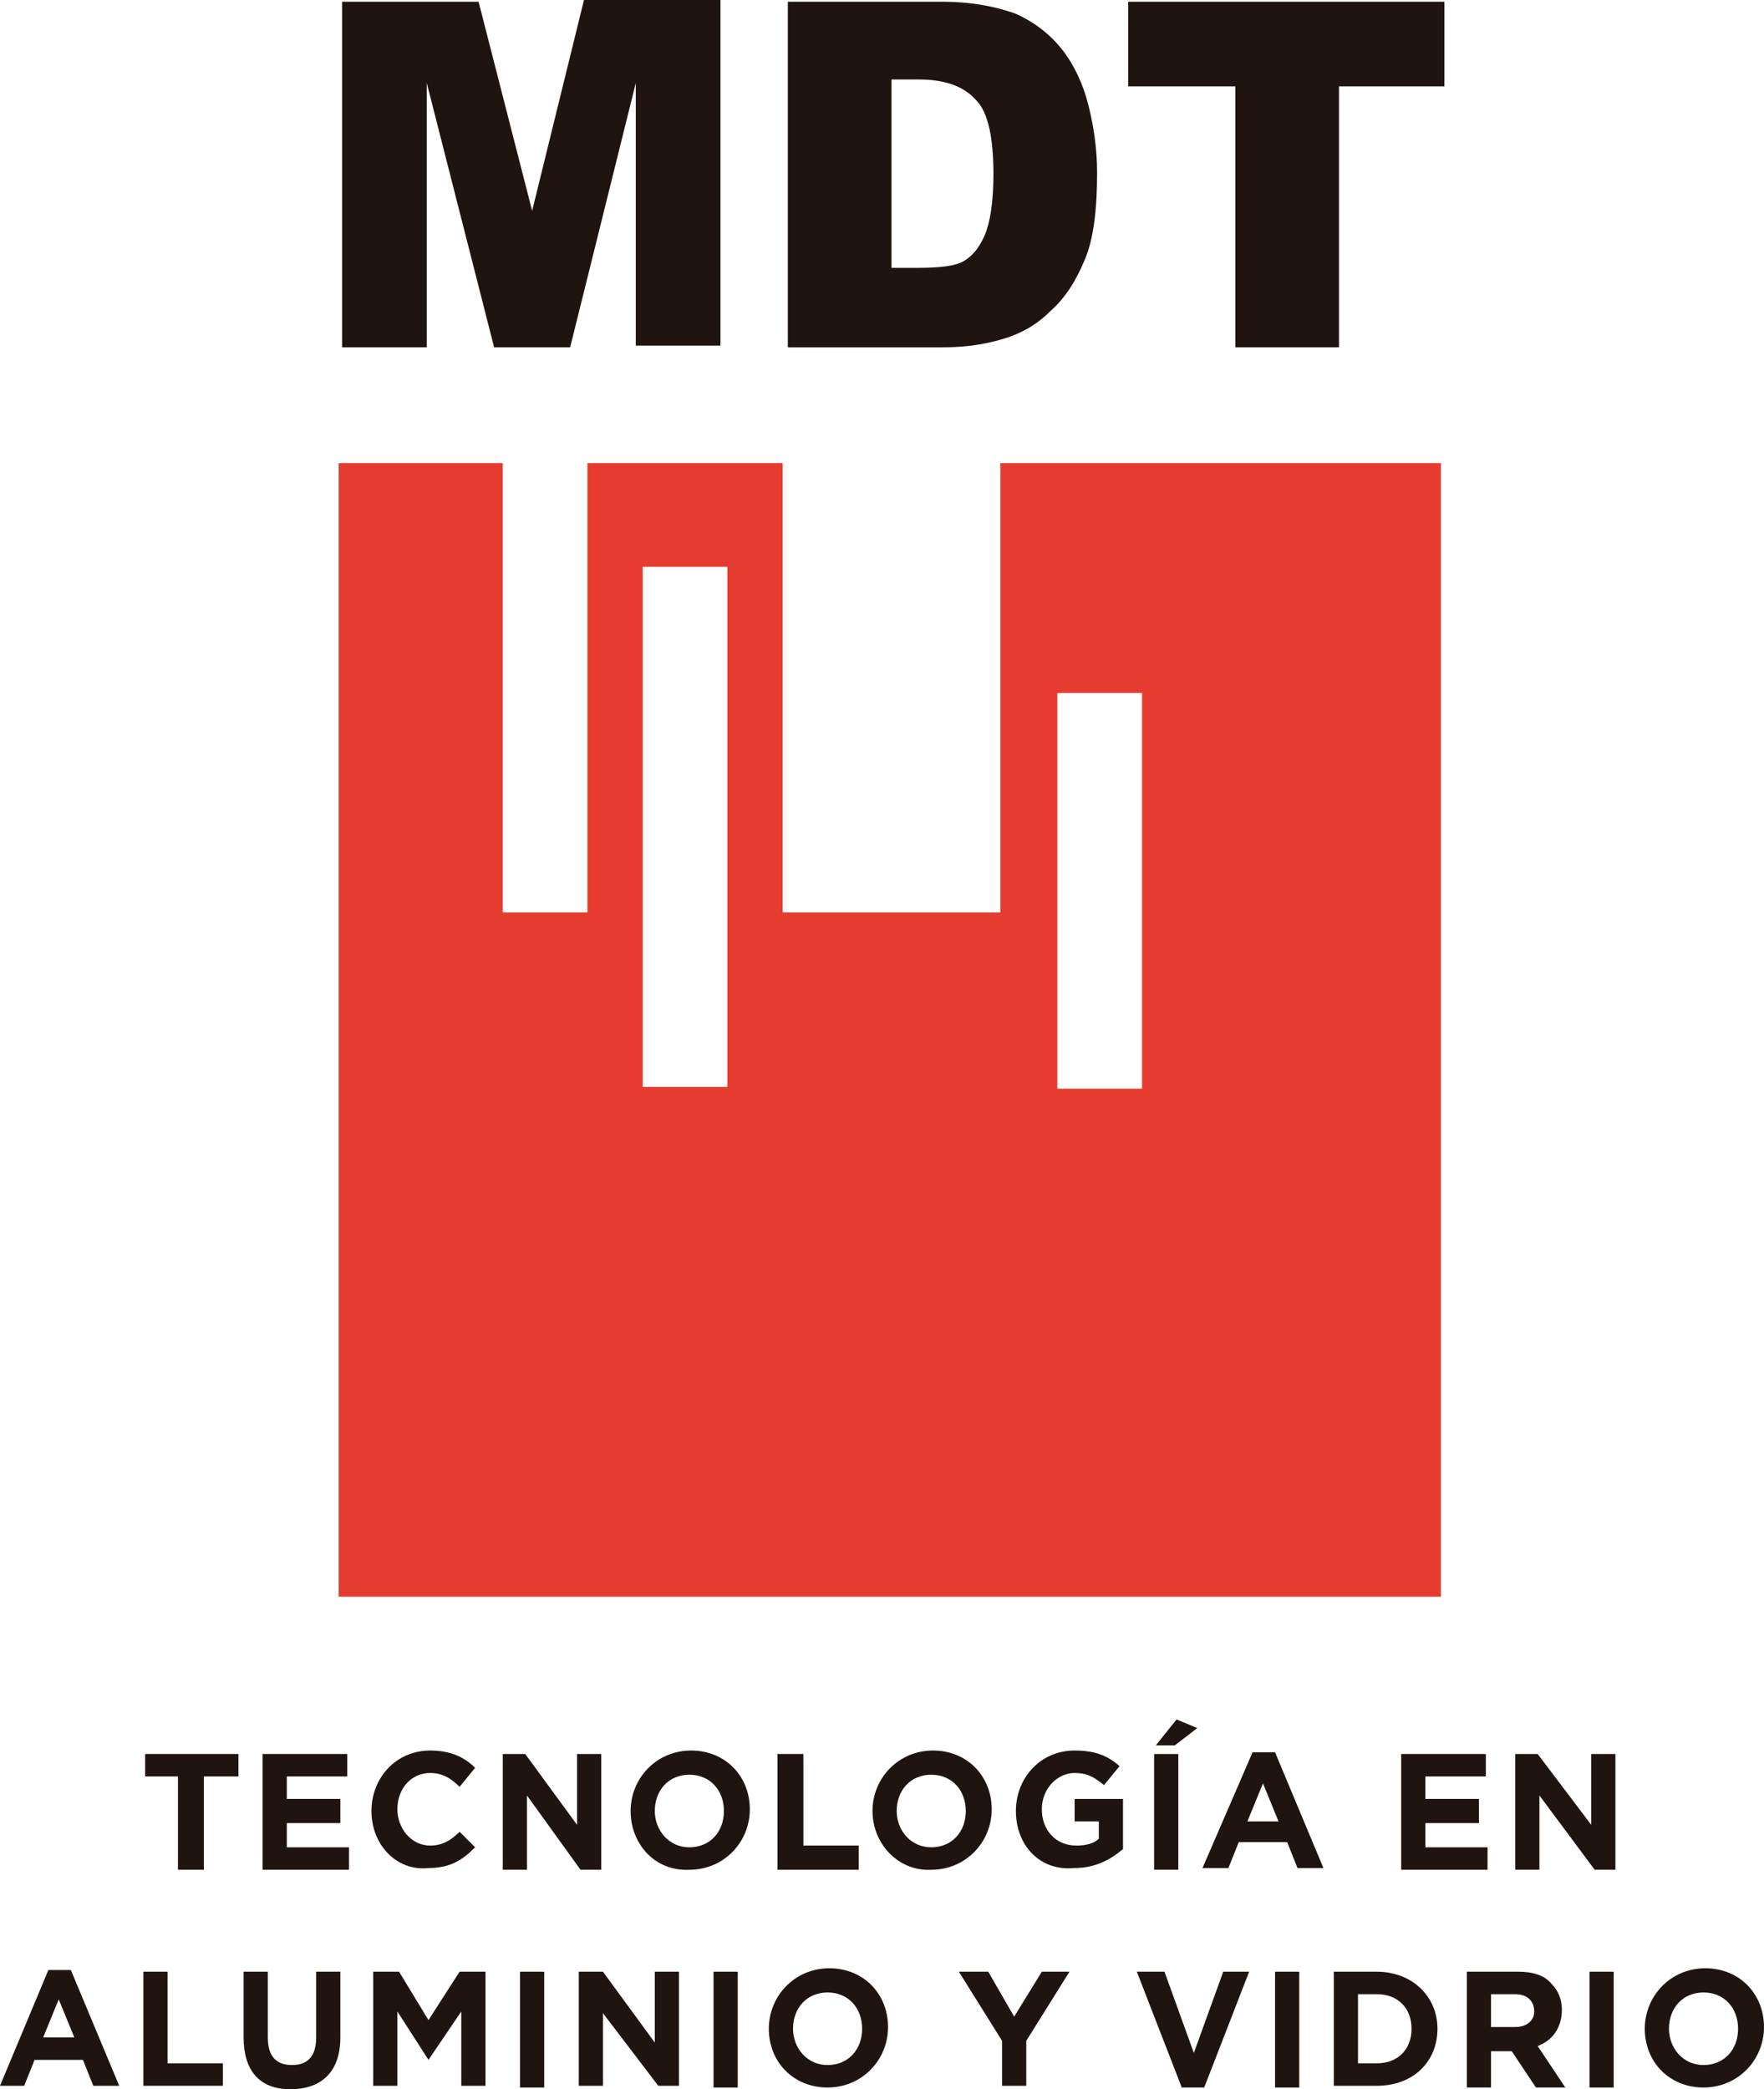 <?xml version="1.0" encoding="utf-8"?>
<!-- Generator: Adobe Illustrator 21.0.0, SVG Export Plug-In . SVG Version: 6.00 Build 0)  -->
<svg version="1.1" id="Capa_1" xmlns="http://www.w3.org/2000/svg" xmlns:xlink="http://www.w3.org/1999/xlink" x="0px" y="0px"
	 viewBox="0 0 102.1 120.9" style="enable-background:new 0 0 102.1 120.9;" xml:space="preserve">
<style type="text/css">
	.st0{fill:#1F140F;}
	.st1{fill:#E63C2F;}
</style>
<polygon class="st0" points="10.3,102.8 8.4,102.8 8.4,101.5 13.8,101.5 13.8,102.8 11.8,102.8 11.8,108.2 10.3,108.2 "/>
<polygon class="st0" points="15.2,101.5 20.1,101.5 20.1,102.8 16.6,102.8 16.6,104.1 19.7,104.1 19.7,105.5 16.6,105.5 16.6,106.9 
	20.2,106.9 20.2,108.2 15.2,108.2 "/>
<path class="st0" d="M21.5,104.8L21.5,104.8c0-1.9,1.4-3.5,3.4-3.5c1.2,0,2,0.4,2.6,1l-0.9,1.1c-0.5-0.5-1-0.8-1.7-0.8
	c-1.1,0-1.9,0.9-1.9,2.1l0,0c0,1.1,0.8,2.1,1.9,2.1c0.7,0,1.2-0.3,1.7-0.8l0.9,0.9c-0.7,0.7-1.4,1.2-2.7,1.2
	C23,108.3,21.5,106.8,21.5,104.8"/>
<polygon class="st0" points="29.1,101.5 30.4,101.5 33.4,105.6 33.4,101.5 34.8,101.5 34.8,108.2 33.6,108.2 30.5,103.9 30.5,108.2 
	29.1,108.2 "/>
<path class="st0" d="M36.5,104.8L36.5,104.8c0-1.9,1.5-3.5,3.5-3.5s3.4,1.5,3.4,3.4l0,0c0,1.9-1.5,3.5-3.5,3.5
	C37.9,108.3,36.5,106.7,36.5,104.8 M41.9,104.8L41.9,104.8c0-1.2-0.8-2.1-2-2.1s-2,0.9-2,2.1l0,0c0,1.1,0.8,2.1,2,2.1
	S41.9,106,41.9,104.8"/>
<polygon class="st0" points="45,101.5 46.5,101.5 46.5,106.8 49.7,106.8 49.7,108.2 45,108.2 "/>
<path class="st0" d="M50.5,104.8L50.5,104.8c0-1.9,1.5-3.5,3.5-3.5s3.4,1.5,3.4,3.4l0,0c0,1.9-1.5,3.5-3.5,3.5
	C52,108.3,50.5,106.7,50.5,104.8 M55.9,104.8L55.9,104.8c0-1.2-0.8-2.1-2-2.1s-2,0.9-2,2.1l0,0c0,1.1,0.8,2.1,2,2.1
	S55.9,106,55.9,104.8"/>
<path class="st0" d="M58.8,104.8L58.8,104.8c0-1.9,1.4-3.5,3.4-3.5c1.2,0,1.9,0.3,2.6,0.9l-0.9,1.1c-0.5-0.4-0.9-0.7-1.7-0.7
	c-1,0-1.9,0.9-1.9,2.1l0,0c0,1.2,0.8,2.1,2,2.1c0.5,0,1-0.1,1.3-0.4v-1h-1.4v-1.3H65v2.9c-0.7,0.6-1.6,1.1-2.8,1.1
	C60.2,108.3,58.8,106.8,58.8,104.8"/>
<path class="st0" d="M66.8,101.5h1.4v6.7h-1.4V101.5z M68.1,99.5l1.2,0.5l-1.3,1h-1.1L68.1,99.5z"/>
<path class="st0" d="M72.5,101.4h1.3l2.8,6.7h-1.5l-0.6-1.5h-2.8l-0.6,1.5h-1.5L72.5,101.4z M74,105.4l-0.9-2.2l-0.9,2.2H74z"/>
<polygon class="st0" points="81.1,101.5 86,101.5 86,102.8 82.5,102.8 82.5,104.1 85.6,104.1 85.6,105.5 82.5,105.5 82.5,106.9 
	86.1,106.9 86.1,108.2 81.1,108.2 "/>
<polygon class="st0" points="87.7,101.5 89,101.5 92.1,105.6 92.1,101.5 93.5,101.5 93.5,108.2 92.3,108.2 89.1,103.9 89.1,108.2 
	87.7,108.2 "/>
<path class="st0" d="M2.8,114h1.3l2.8,6.7H5.4l-0.6-1.5H2l-0.6,1.5H0L2.8,114z M4.3,117.9l-0.9-2.2l-0.9,2.2H4.3z"/>
<polygon class="st0" points="8.3,114.1 9.7,114.1 9.7,119.4 12.9,119.4 12.9,120.7 8.3,120.7 "/>
<path class="st0" d="M14.1,117.9v-3.8h1.4v3.8c0,1.1,0.5,1.6,1.4,1.6c0.9,0,1.4-0.5,1.4-1.6v-3.8h1.4v3.8c0,2-1.1,3-2.9,3
	S14.1,119.8,14.1,117.9"/>
<polygon class="st0" points="21.6,114.1 23.1,114.1 24.8,116.9 26.6,114.1 28.1,114.1 28.1,120.7 26.7,120.7 26.7,116.4 24.8,119.2 
	24.8,119.2 23,116.4 23,120.7 21.6,120.7 "/>
<rect x="30.1" y="114.1" class="st0" width="1.4" height="6.7"/>
<polygon class="st0" points="33.5,114.1 34.9,114.1 37.9,118.2 37.9,114.1 39.3,114.1 39.3,120.7 38.1,120.7 34.9,116.5 34.9,120.7 
	33.5,120.7 "/>
<rect x="41.3" y="114.1" class="st0" width="1.4" height="6.7"/>
<path class="st0" d="M44.5,117.4L44.5,117.4c0-1.9,1.5-3.5,3.5-3.5s3.4,1.5,3.4,3.4l0,0c0,1.9-1.5,3.5-3.5,3.5
	C45.9,120.8,44.5,119.3,44.5,117.4 M49.9,117.4L49.9,117.4c0-1.2-0.8-2.1-2-2.1s-2,0.9-2,2.1l0,0c0,1.1,0.8,2.1,2,2.1
	C49.1,119.5,49.9,118.6,49.9,117.4"/>
<polygon class="st0" points="58,118.1 55.5,114.1 57.2,114.1 58.7,116.7 60.3,114.1 61.9,114.1 59.4,118.1 59.4,120.7 58,120.7 "/>
<polygon class="st0" points="65.8,114.1 67.4,114.1 69.1,118.8 70.8,114.1 72.3,114.1 69.7,120.8 68.4,120.8 "/>
<rect x="73.8" y="114.1" class="st0" width="1.4" height="6.7"/>
<path class="st0" d="M77.2,114.1h2.5c2,0,3.5,1.4,3.5,3.3l0,0c0,1.9-1.4,3.3-3.5,3.3h-2.5V114.1z M79.7,119.4c1.2,0,2-0.8,2-2l0,0
	c0-1.2-0.8-2-2-2h-1.1v4H79.7z"/>
<path class="st0" d="M84.9,114.1h3c0.8,0,1.5,0.2,1.9,0.7c0.4,0.4,0.6,0.9,0.6,1.5l0,0c0,1.1-0.6,1.8-1.4,2.1l1.6,2.4h-1.7l-1.4-2.1
	h-1.2v2.1h-1.4V114.1z M87.7,117.3c0.7,0,1.1-0.4,1.1-0.9l0,0c0-0.6-0.4-1-1.1-1h-1.4v1.9H87.7z"/>
<rect x="92" y="114.1" class="st0" width="1.4" height="6.7"/>
<path class="st0" d="M95.2,117.4L95.2,117.4c0-1.9,1.5-3.5,3.5-3.5s3.4,1.5,3.4,3.4l0,0c0,1.9-1.5,3.5-3.5,3.5
	S95.2,119.3,95.2,117.4 M100.6,117.4L100.6,117.4c0-1.2-0.8-2.1-2-2.1s-2,0.9-2,2.1l0,0c0,1.1,0.8,2.1,2,2.1
	S100.6,118.6,100.6,117.4"/>
<path class="st1" d="M57.9,26.8v26H45.3v-26H34v26h-4.9v-26h-9.5v65.6h63.8V26.8H57.9z M42.1,62.9h-4.9V32.8h4.9V62.9z M66.1,63
	h-4.9V40.1h4.9V63z"/>
<path class="st0" d="M19.8,0.1h7.9l3.1,12.1l3-12.2h7.9v20h-4.9V4.8L33,20.1h-4.4L24.7,4.8v15.3h-4.9V0.1z M45.6,0.1h8.9
	c1.8,0,3.2,0.3,4.3,0.7c1.1,0.5,2,1.2,2.7,2.1c0.7,0.9,1.2,2,1.5,3.2s0.5,2.5,0.5,3.9c0,2.1-0.2,3.8-0.7,5c-0.5,1.2-1.1,2.2-2,3
	c-0.8,0.8-1.7,1.3-2.7,1.6c-1.3,0.4-2.5,0.5-3.6,0.5h-8.9C45.6,20.1,45.6,0.1,45.6,0.1z M51.6,4.6v10.9h1.5c1.3,0,2.2-0.1,2.7-0.4
	s0.9-0.8,1.2-1.5c0.3-0.7,0.5-1.9,0.5-3.5c0-2.1-0.3-3.6-1-4.3c-0.7-0.8-1.8-1.2-3.3-1.2C53.2,4.6,51.6,4.6,51.6,4.6z M65.3,0.1
	h18.3V5h-6.1v15.1h-6V5h-6.2V0.1z"/>
</svg>
